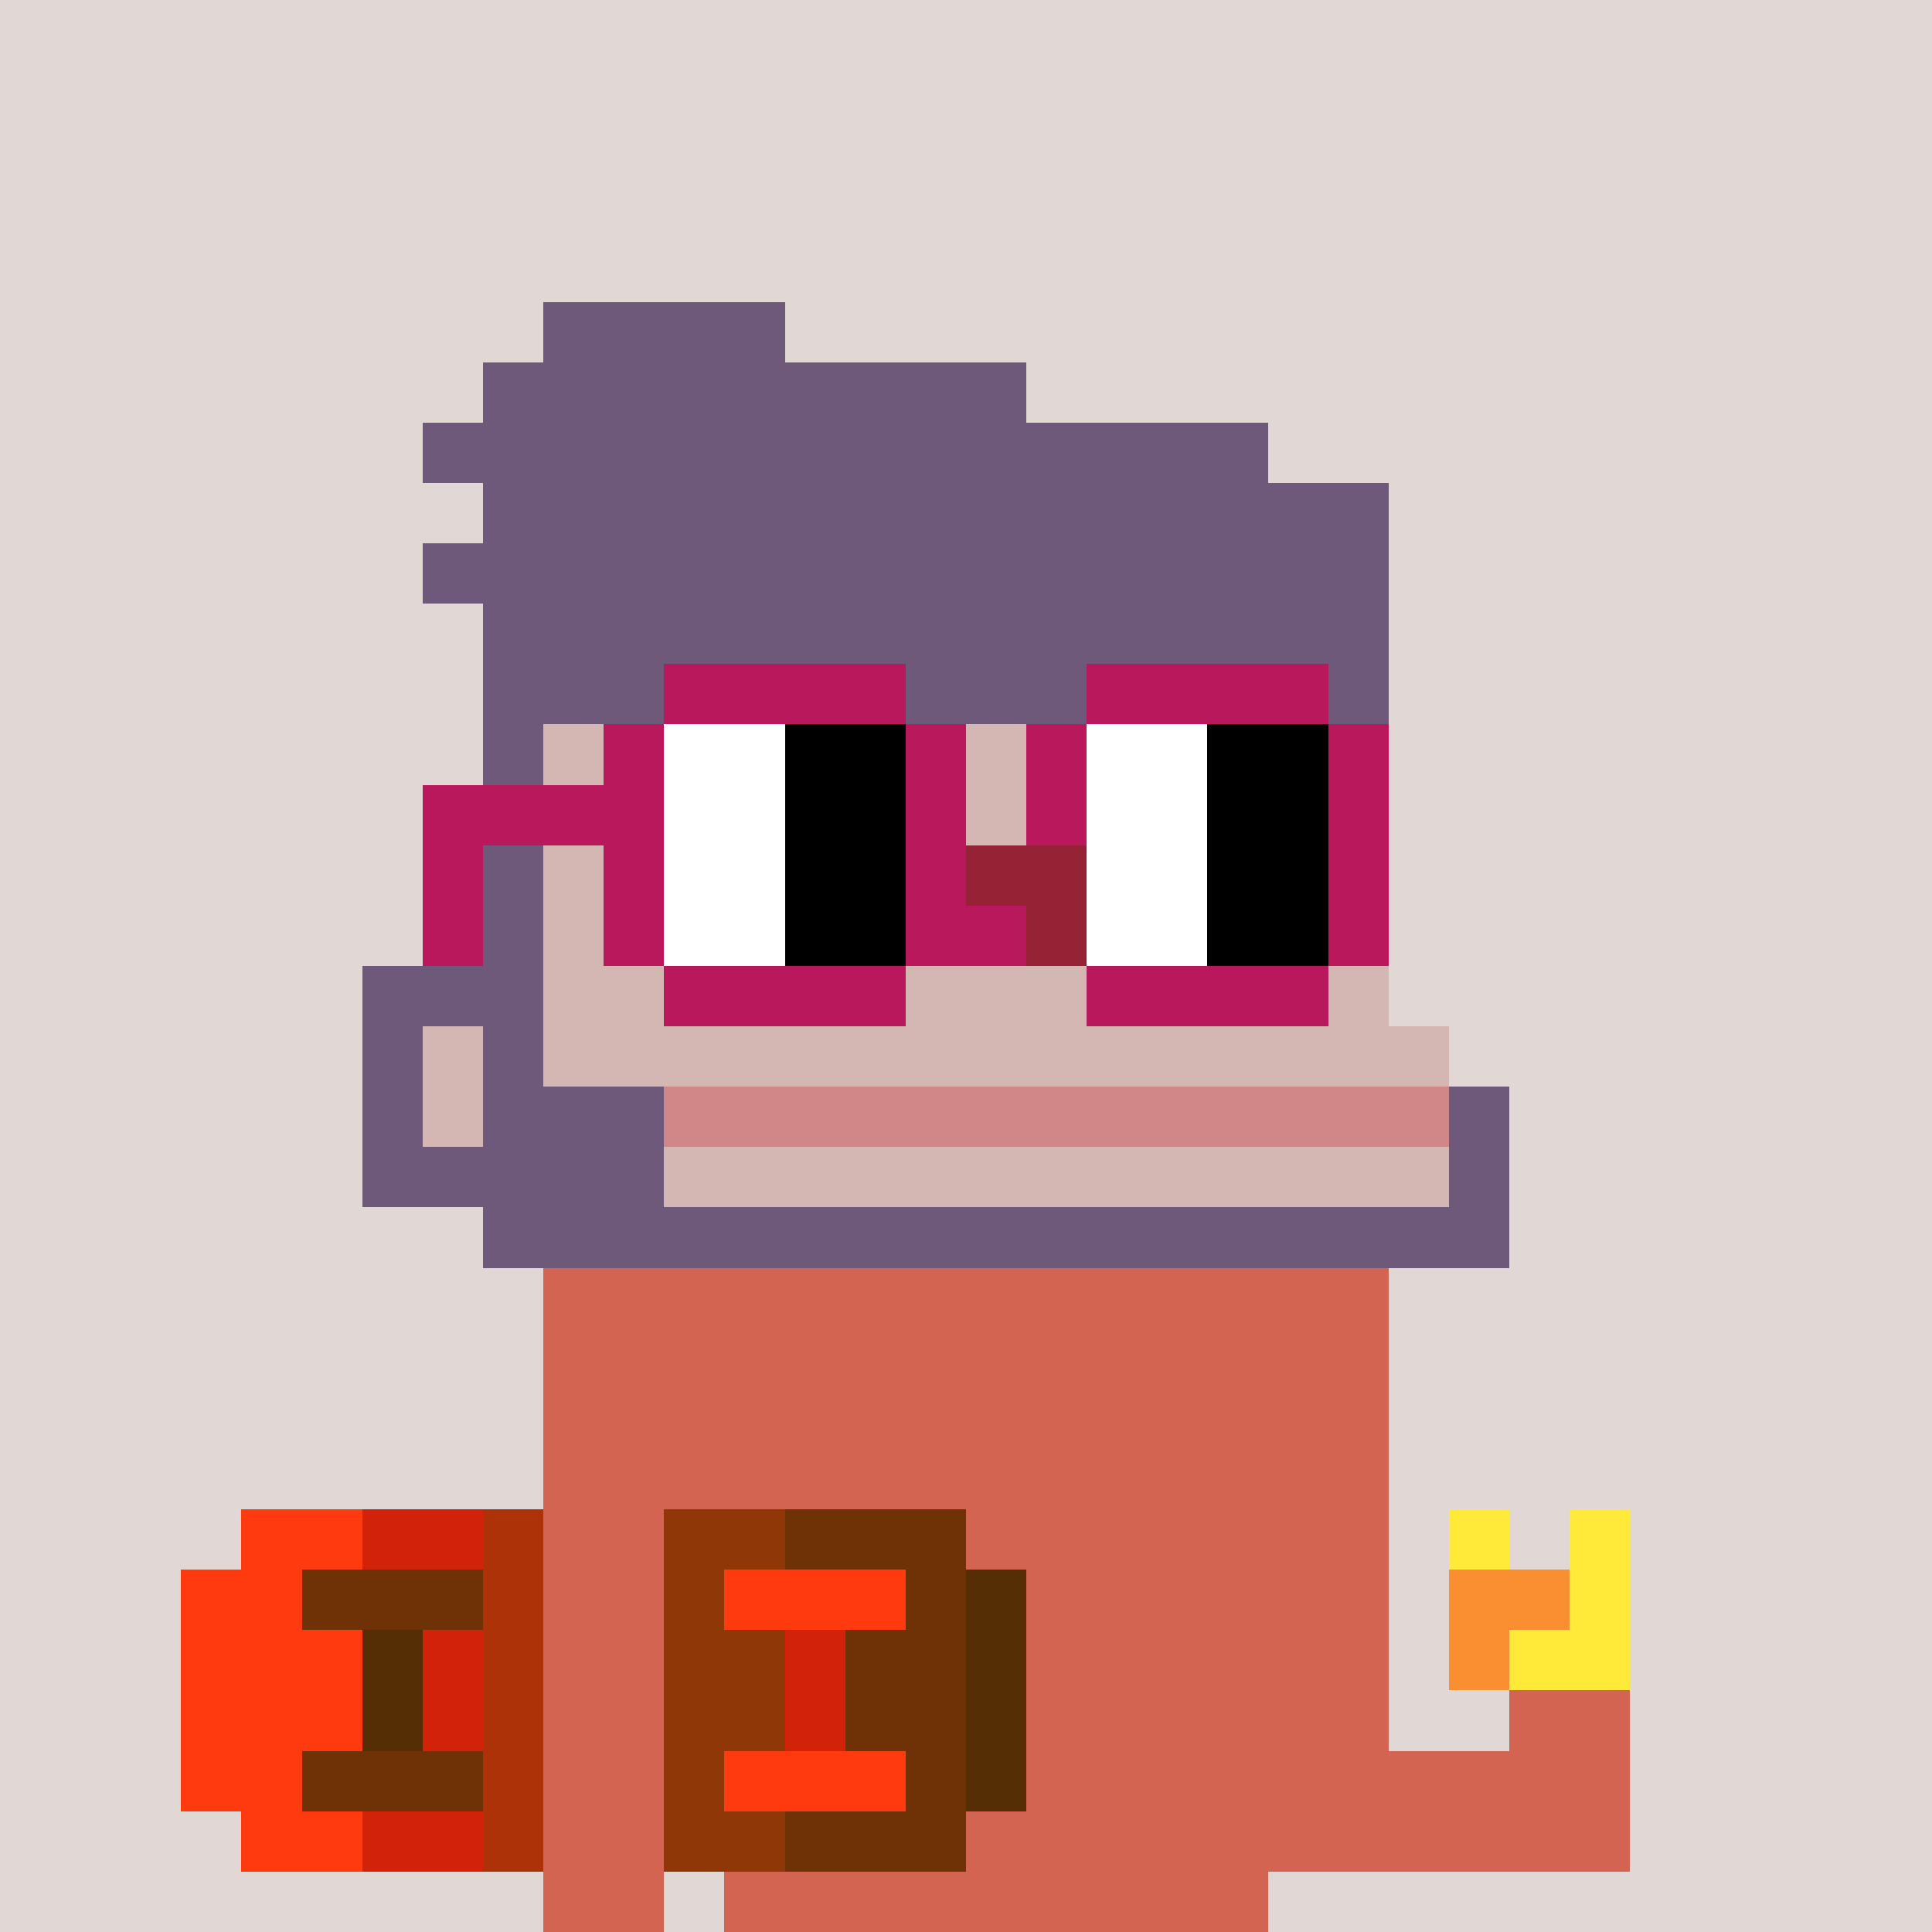 <svg width="320" height="320" viewBox="0 0 320 320" xmlns="http://www.w3.org/2000/svg" shape-rendering="crispEdges"><rect width="100%" height="100%" fill="#e1d7d5" /><rect width="140" height="10" x="90" y="210" fill="#d26451" /><rect width="140" height="10" x="90" y="220" fill="#d26451" /><rect width="140" height="10" x="90" y="230" fill="#d26451" /><rect width="140" height="10" x="90" y="240" fill="#d26451" /><rect width="20" height="10" x="90" y="250" fill="#d26451" /><rect width="110" height="10" x="120" y="250" fill="#d26451" /><rect width="10" height="10" x="240" y="250" fill="#ffe939" /><rect width="10" height="10" x="260" y="250" fill="#ffe939" /><rect width="20" height="10" x="90" y="260" fill="#d26451" /><rect width="110" height="10" x="120" y="260" fill="#d26451" /><rect width="20" height="10" x="240" y="260" fill="#f98f30" /><rect width="10" height="10" x="260" y="260" fill="#ffe939" /><rect width="20" height="10" x="90" y="270" fill="#d26451" /><rect width="110" height="10" x="120" y="270" fill="#d26451" /><rect width="10" height="10" x="240" y="270" fill="#f98f30" /><rect width="20" height="10" x="250" y="270" fill="#ffe939" /><rect width="20" height="10" x="90" y="280" fill="#d26451" /><rect width="110" height="10" x="120" y="280" fill="#d26451" /><rect width="20" height="10" x="250" y="280" fill="#d26451" /><rect width="20" height="10" x="90" y="290" fill="#d26451" /><rect width="150" height="10" x="120" y="290" fill="#d26451" /><rect width="20" height="10" x="90" y="300" fill="#d26451" /><rect width="150" height="10" x="120" y="300" fill="#d26451" /><rect width="20" height="10" x="90" y="310" fill="#d26451" /><rect width="90" height="10" x="120" y="310" fill="#d26451" /><rect width="20" height="10" x="40" y="250" fill="#ff3a0e" /><rect width="20" height="10" x="60" y="250" fill="#d22209" /><rect width="10" height="10" x="80" y="250" fill="#ae3208" /><rect width="20" height="10" x="110" y="250" fill="#903707" /><rect width="30" height="10" x="130" y="250" fill="#6e3206" /><rect width="20" height="10" x="30" y="260" fill="#ff3a0e" /><rect width="30" height="10" x="50" y="260" fill="#6e3206" /><rect width="10" height="10" x="80" y="260" fill="#ae3208" /><rect width="10" height="10" x="110" y="260" fill="#903707" /><rect width="30" height="10" x="120" y="260" fill="#ff3a0e" /><rect width="10" height="10" x="150" y="260" fill="#6e3206" /><rect width="10" height="10" x="160" y="260" fill="#552e05" /><rect width="30" height="10" x="30" y="270" fill="#ff3a0e" /><rect width="10" height="10" x="60" y="270" fill="#552e05" /><rect width="10" height="10" x="70" y="270" fill="#d22209" /><rect width="10" height="10" x="80" y="270" fill="#ae3208" /><rect width="20" height="10" x="110" y="270" fill="#903707" /><rect width="10" height="10" x="130" y="270" fill="#d22209" /><rect width="20" height="10" x="140" y="270" fill="#6e3206" /><rect width="10" height="10" x="160" y="270" fill="#552e05" /><rect width="30" height="10" x="30" y="280" fill="#ff3a0e" /><rect width="10" height="10" x="60" y="280" fill="#552e05" /><rect width="10" height="10" x="70" y="280" fill="#d22209" /><rect width="10" height="10" x="80" y="280" fill="#ae3208" /><rect width="20" height="10" x="110" y="280" fill="#903707" /><rect width="10" height="10" x="130" y="280" fill="#d22209" /><rect width="20" height="10" x="140" y="280" fill="#6e3206" /><rect width="10" height="10" x="160" y="280" fill="#552e05" /><rect width="20" height="10" x="30" y="290" fill="#ff3a0e" /><rect width="30" height="10" x="50" y="290" fill="#6e3206" /><rect width="10" height="10" x="80" y="290" fill="#ae3208" /><rect width="10" height="10" x="110" y="290" fill="#903707" /><rect width="30" height="10" x="120" y="290" fill="#ff3a0e" /><rect width="10" height="10" x="150" y="290" fill="#6e3206" /><rect width="10" height="10" x="160" y="290" fill="#552e05" /><rect width="20" height="10" x="40" y="300" fill="#ff3a0e" /><rect width="20" height="10" x="60" y="300" fill="#d22209" /><rect width="10" height="10" x="80" y="300" fill="#ae3208" /><rect width="20" height="10" x="110" y="300" fill="#903707" /><rect width="30" height="10" x="130" y="300" fill="#6e3206" /><rect width="40" height="10" x="90" y="50" fill="#6f597a" /><rect width="90" height="10" x="80" y="60" fill="#6f597a" /><rect width="140" height="10" x="70" y="70" fill="#6f597a" /><rect width="150" height="10" x="80" y="80" fill="#6f597a" /><rect width="160" height="10" x="70" y="90" fill="#6f597a" /><rect width="150" height="10" x="80" y="100" fill="#6f597a" /><rect width="150" height="10" x="80" y="110" fill="#6f597a" /><rect width="10" height="10" x="80" y="120" fill="#6f597a" /><rect width="140" height="10" x="90" y="120" fill="#d4b7b2" /><rect width="10" height="10" x="80" y="130" fill="#6f597a" /><rect width="140" height="10" x="90" y="130" fill="#d4b7b2" /><rect width="10" height="10" x="80" y="140" fill="#6f597a" /><rect width="140" height="10" x="90" y="140" fill="#d4b7b2" /><rect width="10" height="10" x="80" y="150" fill="#6f597a" /><rect width="140" height="10" x="90" y="150" fill="#d4b7b2" /><rect width="30" height="10" x="60" y="160" fill="#6f597a" /><rect width="140" height="10" x="90" y="160" fill="#d4b7b2" /><rect width="10" height="10" x="60" y="170" fill="#6f597a" /><rect width="10" height="10" x="70" y="170" fill="#d4b7b2" /><rect width="10" height="10" x="80" y="170" fill="#6f597a" /><rect width="150" height="10" x="90" y="170" fill="#d4b7b2" /><rect width="10" height="10" x="60" y="180" fill="#6f597a" /><rect width="10" height="10" x="70" y="180" fill="#d4b7b2" /><rect width="30" height="10" x="80" y="180" fill="#6f597a" /><rect width="130" height="10" x="110" y="180" fill="#d18687" /><rect width="10" height="10" x="240" y="180" fill="#6f597a" /><rect width="50" height="10" x="60" y="190" fill="#6f597a" /><rect width="130" height="10" x="110" y="190" fill="#d4b7b2" /><rect width="10" height="10" x="240" y="190" fill="#6f597a" /><rect width="170" height="10" x="80" y="200" fill="#6f597a" /><rect width="40" height="10" x="110" y="110" fill="#b9185c" /><rect width="40" height="10" x="180" y="110" fill="#b9185c" /><rect width="10" height="10" x="100" y="120" fill="#b9185c" /><rect width="20" height="10" x="110" y="120" fill="#ffffff" /><rect width="20" height="10" x="130" y="120" fill="#000000" /><rect width="10" height="10" x="150" y="120" fill="#b9185c" /><rect width="10" height="10" x="170" y="120" fill="#b9185c" /><rect width="20" height="10" x="180" y="120" fill="#ffffff" /><rect width="20" height="10" x="200" y="120" fill="#000000" /><rect width="10" height="10" x="220" y="120" fill="#b9185c" /><rect width="40" height="10" x="70" y="130" fill="#b9185c" /><rect width="20" height="10" x="110" y="130" fill="#ffffff" /><rect width="20" height="10" x="130" y="130" fill="#000000" /><rect width="10" height="10" x="150" y="130" fill="#b9185c" /><rect width="10" height="10" x="170" y="130" fill="#b9185c" /><rect width="20" height="10" x="180" y="130" fill="#ffffff" /><rect width="20" height="10" x="200" y="130" fill="#000000" /><rect width="10" height="10" x="220" y="130" fill="#b9185c" /><rect width="10" height="10" x="70" y="140" fill="#b9185c" /><rect width="10" height="10" x="100" y="140" fill="#b9185c" /><rect width="20" height="10" x="110" y="140" fill="#ffffff" /><rect width="20" height="10" x="130" y="140" fill="#000000" /><rect width="10" height="10" x="150" y="140" fill="#b9185c" /><rect width="20" height="10" x="160" y="140" fill="#962236" /><rect width="20" height="10" x="180" y="140" fill="#ffffff" /><rect width="20" height="10" x="200" y="140" fill="#000000" /><rect width="10" height="10" x="220" y="140" fill="#b9185c" /><rect width="10" height="10" x="70" y="150" fill="#b9185c" /><rect width="10" height="10" x="100" y="150" fill="#b9185c" /><rect width="20" height="10" x="110" y="150" fill="#ffffff" /><rect width="20" height="10" x="130" y="150" fill="#000000" /><rect width="20" height="10" x="150" y="150" fill="#b9185c" /><rect width="10" height="10" x="170" y="150" fill="#962236" /><rect width="20" height="10" x="180" y="150" fill="#ffffff" /><rect width="20" height="10" x="200" y="150" fill="#000000" /><rect width="10" height="10" x="220" y="150" fill="#b9185c" /><rect width="40" height="10" x="110" y="160" fill="#b9185c" /><rect width="40" height="10" x="180" y="160" fill="#b9185c" /></svg>